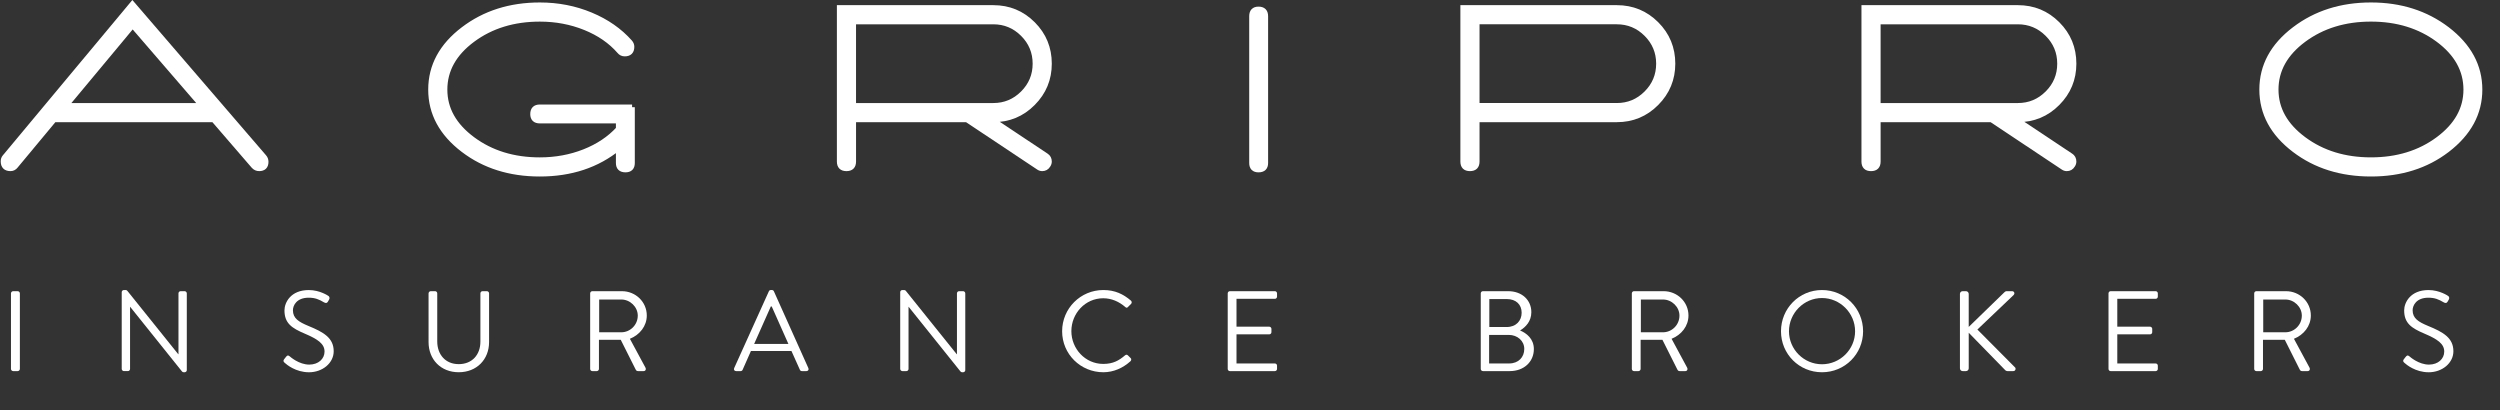 <?xml version="1.0" encoding="utf-8"?>
<!-- Generator: Adobe Illustrator 16.0.3, SVG Export Plug-In . SVG Version: 6.00 Build 0)  -->
<!DOCTYPE svg PUBLIC "-//W3C//DTD SVG 1.1//EN" "http://www.w3.org/Graphics/SVG/1.1/DTD/svg11.dtd">
<svg version="1.1" id="Layer_1" xmlns="http://www.w3.org/2000/svg" xmlns:xlink="http://www.w3.org/1999/xlink" x="0px" y="0px"
	 width="326.412px" height="53.567px" viewBox="0 0 326.412 53.567" style="enable-background:new 0 0 326.412 53.567;"
	 xml:space="preserve">
<rect x="0" y="0" width="326.412" height="53.567" fill="#333333" stroke="none"/>
<g>
	<path style="fill:#FFFFFF;stroke:#FFFFFF;stroke-width:0.71;stroke-miterlimit:10;" d="M34.699,21.124
		c0,0.576-0.287,0.863-0.862,0.863c-0.277,0-0.512-0.106-0.703-0.32l-5.24-6.07H7.062l-5.048,6.07
		c-0.171,0.214-0.384,0.32-0.64,0.32c-0.617,0-0.926-0.309-0.926-0.927c0-0.212,0.063-0.394,0.191-0.543L17.286,0.549l17.189,19.969
		C34.624,20.688,34.699,20.891,34.699,21.124z M26.393,13.808L17.318,3.296L8.564,13.808H26.393z"/>
	<path style="fill:#FFFFFF;stroke:#FFFFFF;stroke-width:0.71;stroke-miterlimit:10;" d="M82.528,13.999v7.285
		c0,0.575-0.287,0.863-0.862,0.863c-0.597,0-0.895-0.288-0.895-0.863v-2.013c-2.791,2.279-6.22,3.419-10.288,3.419
		c-3.897,0-7.221-1.043-9.968-3.131c-2.833-2.152-4.25-4.771-4.25-7.86c0-3.088,1.417-5.708,4.25-7.86
		c2.769-2.107,6.091-3.162,9.968-3.162c2.364,0,4.579,0.432,6.646,1.294s3.771,2.05,5.112,3.562
		c0.148,0.172,0.224,0.363,0.224,0.576c0,0.596-0.299,0.895-0.895,0.895c-0.277,0-0.501-0.106-0.671-0.32
		c-1.15-1.32-2.646-2.354-4.489-3.099s-3.817-1.118-5.927-1.118c-3.43,0-6.357,0.9-8.786,2.699
		c-2.428,1.801-3.643,3.979-3.643,6.534c0,2.535,1.215,4.702,3.643,6.502c2.429,1.8,5.356,2.7,8.786,2.7
		c2.066,0,4.005-0.357,5.815-1.07c1.81-0.714,3.301-1.71,4.473-2.988v-1.086H70.483c-0.597,0-0.895-0.287-0.895-0.862
		c0-0.597,0.298-0.896,0.895-0.896H82.528z"/>
	<path style="fill:#FFFFFF;stroke:#FFFFFF;stroke-width:0.71;stroke-miterlimit:10;" d="M136.972,21.093
		c0,0.17-0.054,0.33-0.16,0.479c-0.17,0.277-0.415,0.416-0.734,0.416c-0.171,0-0.331-0.053-0.479-0.16l-9.361-6.23h-14.824v5.496
		c0,0.596-0.299,0.895-0.896,0.895c-0.596,0-0.895-0.299-0.895-0.895V1.028h20.065c2.022,0,3.743,0.708,5.159,2.125
		c1.417,1.416,2.125,3.136,2.125,5.159c0,2.003-0.708,3.718-2.125,5.144c-1.416,1.428-3.137,2.141-5.159,2.141h-0.256l7.156,4.762
		C136.844,20.528,136.972,20.772,136.972,21.093z M111.412,13.808h18.275c1.512,0,2.806-0.537,3.882-1.613
		c1.075-1.075,1.613-2.369,1.613-3.882s-0.538-2.806-1.613-3.882c-1.076-1.075-2.37-1.613-3.882-1.613h-18.275V13.808z"/>
	<path style="fill:#FFFFFF;stroke:#FFFFFF;stroke-width:0.71;stroke-miterlimit:10;" d="M164.32,1.22
		c0.596,0,0.895,0.299,0.895,0.895v19.17c0,0.575-0.299,0.863-0.895,0.863c-0.575,0-0.862-0.288-0.862-0.863V2.114
		C163.458,1.519,163.745,1.22,164.32,1.22z"/>
	<path style="fill:#FFFFFF;stroke:#FFFFFF;stroke-width:0.71;stroke-miterlimit:10;" d="M216.254,3.153
		c1.417,1.416,2.125,3.136,2.125,5.159c0,2.003-0.708,3.718-2.125,5.144c-1.416,1.428-3.137,2.141-5.159,2.141h-18.275v5.496
		c0,0.596-0.299,0.895-0.896,0.895c-0.596,0-0.895-0.299-0.895-0.895V1.028h20.065C213.117,1.028,214.838,1.736,216.254,3.153z
		 M214.977,12.194c1.075-1.075,1.613-2.369,1.613-3.882s-0.538-2.806-1.613-3.882c-1.076-1.075-2.37-1.613-3.882-1.613h-18.275
		v10.99h18.275C212.606,13.808,213.9,13.271,214.977,12.194z"/>
	<path style="fill:#FFFFFF;stroke:#FFFFFF;stroke-width:0.71;stroke-miterlimit:10;" d="M270.745,21.093
		c0,0.17-0.054,0.33-0.16,0.479c-0.17,0.277-0.415,0.416-0.734,0.416c-0.171,0-0.331-0.053-0.479-0.16l-9.361-6.23h-14.824v5.496
		c0,0.596-0.299,0.895-0.896,0.895c-0.596,0-0.895-0.299-0.895-0.895V1.028h20.065c2.022,0,3.743,0.708,5.159,2.125
		c1.417,1.416,2.125,3.136,2.125,5.159c0,2.003-0.708,3.718-2.125,5.144c-1.416,1.428-3.137,2.141-5.159,2.141h-0.256l7.156,4.762
		C270.617,20.528,270.745,20.772,270.745,21.093z M245.186,13.808h18.275c1.512,0,2.806-0.537,3.882-1.613
		c1.075-1.075,1.613-2.369,1.613-3.882s-0.538-2.806-1.613-3.882c-1.076-1.075-2.37-1.613-3.882-1.613h-18.275V13.808z"/>
	<path style="fill:#FFFFFF;stroke:#FFFFFF;stroke-width:0.71;stroke-miterlimit:10;" d="M319.501,3.839
		c2.833,2.174,4.249,4.793,4.249,7.86s-1.416,5.687-4.249,7.86c-2.727,2.088-6.039,3.131-9.937,3.131s-7.221-1.043-9.969-3.131
		c-2.833-2.152-4.249-4.771-4.249-7.86c0-3.088,1.416-5.708,4.249-7.86c2.77-2.107,6.092-3.162,9.969-3.162
		C313.42,0.677,316.731,1.731,319.501,3.839z M318.351,5.165c-2.428-1.799-5.357-2.699-8.786-2.699c-3.43,0-6.358,0.9-8.786,2.699
		c-2.429,1.801-3.643,3.979-3.643,6.534c0,2.535,1.214,4.702,3.643,6.502c2.428,1.8,5.356,2.7,8.786,2.7
		c3.429,0,6.358-0.9,8.786-2.7c2.429-1.8,3.643-3.967,3.643-6.502C321.993,9.144,320.779,6.966,318.351,5.165z"/>
</g>
<g>
	<rect x="0" y="38.017" style="fill:none;" width="326.412" height="15.551"/>
	<path style="fill:#FFFFFF;" d="M1.432,38.301c0-0.149,0.134-0.283,0.283-0.283h0.596c0.149,0,0.283,0.134,0.283,0.283v9.869
		c0,0.149-0.134,0.283-0.283,0.283H1.715c-0.149,0-0.283-0.134-0.283-0.283V38.301z"/>
	<path style="fill:#FFFFFF;" d="M15.893,38.137c0-0.149,0.135-0.269,0.284-0.269H16.4c0.104,0,0.179,0.03,0.238,0.119l6.634,8.26
		c0.015,0,0.015,0,0.03,0v-7.946c0-0.149,0.119-0.283,0.283-0.283h0.521c0.149,0,0.283,0.134,0.283,0.283v10.033
		c0,0.149-0.134,0.269-0.283,0.269h-0.119c-0.104,0-0.179-0.03-0.239-0.119l-6.753-8.424h-0.015v8.11
		c0,0.149-0.119,0.283-0.283,0.283h-0.521c-0.149,0-0.284-0.134-0.284-0.283V38.137z"/>
	<path style="fill:#FFFFFF;" d="M37.11,46.888l0.224-0.283c0.149-0.193,0.269-0.268,0.478-0.09c0.104,0.09,1.237,1.089,2.563,1.089
		c1.208,0,1.998-0.761,1.998-1.7c0-1.028-0.895-1.625-2.609-2.355c-1.64-0.7-2.623-1.326-2.623-3.025
		c0-1.014,0.805-2.654,3.175-2.654c1.461,0,2.55,0.761,2.55,0.761c0.089,0.045,0.253,0.224,0.089,0.507l-0.148,0.254
		c-0.12,0.208-0.283,0.208-0.522,0.074c-0.626-0.373-1.147-0.597-1.982-0.597c-1.58,0-2.058,1.015-2.058,1.64
		c0,1.059,0.761,1.521,2.013,2.043c2.013,0.82,3.31,1.58,3.31,3.31c0,1.55-1.476,2.743-3.22,2.743c-1.76,0-2.952-1.029-3.146-1.208
		C37.081,47.29,36.901,47.156,37.11,46.888z"/>
	<path style="fill:#FFFFFF;" d="M55.956,38.301c0-0.149,0.134-0.283,0.283-0.283h0.566c0.164,0,0.283,0.134,0.283,0.283v6.276
		c0,1.699,1.059,2.967,2.803,2.967c1.759,0,2.832-1.237,2.832-2.938v-6.306c0-0.149,0.119-0.283,0.283-0.283h0.566
		c0.149,0,0.283,0.134,0.283,0.283v6.366c0,2.266-1.609,3.936-3.965,3.936c-2.341,0-3.936-1.67-3.936-3.936V38.301z"/>
	<path style="fill:#FFFFFF;" d="M77.055,38.301c0-0.149,0.119-0.283,0.283-0.283h3.86c1.789,0,3.25,1.401,3.25,3.175
		c0,1.372-0.909,2.52-2.206,3.042l2.042,3.786c0.104,0.194,0,0.433-0.253,0.433h-0.716c-0.179,0-0.253-0.075-0.328-0.224
		l-1.938-3.861h-2.848v3.802c0,0.149-0.134,0.283-0.283,0.283h-0.581c-0.164,0-0.283-0.134-0.283-0.283V38.301z M81.124,43.384
		c1.147,0,2.146-0.953,2.146-2.176c0-1.133-0.999-2.102-2.146-2.102h-2.893v4.277H81.124z"/>
	<path style="fill:#FFFFFF;" d="M95.855,48.065l4.532-10.033c0.044-0.09,0.119-0.164,0.253-0.164h0.149
		c0.134,0,0.208,0.074,0.253,0.164l4.503,10.033c0.089,0.193-0.03,0.388-0.254,0.388h-0.597c-0.134,0-0.224-0.089-0.253-0.164
		l-1.104-2.46h-5.292l-1.088,2.46c-0.03,0.075-0.12,0.164-0.254,0.164h-0.597C95.885,48.453,95.766,48.259,95.855,48.065z
		 M102.937,44.905c-0.73-1.625-1.446-3.266-2.177-4.891h-0.119l-2.177,4.891H102.937z"/>
	<path style="fill:#FFFFFF;" d="M117.535,38.137c0-0.149,0.134-0.269,0.283-0.269h0.224c0.104,0,0.179,0.03,0.238,0.119l6.634,8.26
		c0.015,0,0.015,0,0.03,0v-7.946c0-0.149,0.119-0.283,0.283-0.283h0.521c0.149,0,0.283,0.134,0.283,0.283v10.033
		c0,0.149-0.134,0.269-0.283,0.269h-0.119c-0.104,0-0.179-0.03-0.239-0.119l-6.753-8.424h-0.015v8.11
		c0,0.149-0.119,0.283-0.283,0.283h-0.521c-0.149,0-0.283-0.134-0.283-0.283V38.137z"/>
	<path style="fill:#FFFFFF;" d="M144.059,37.868c1.506,0,2.594,0.521,3.607,1.387c0.119,0.119,0.134,0.299,0.015,0.418l-0.402,0.402
		c-0.119,0.148-0.238,0.134-0.388-0.016c-0.775-0.67-1.759-1.117-2.848-1.117c-2.355,0-4.159,1.982-4.159,4.293
		c0,2.296,1.804,4.279,4.159,4.279c1.298,0,2.058-0.447,2.848-1.119c0.149-0.119,0.269-0.104,0.388,0.016l0.343,0.342
		c0.119,0.09,0.09,0.299-0.015,0.403c-0.984,0.895-2.222,1.446-3.548,1.446c-2.981,0-5.382-2.371-5.382-5.352
		C138.677,40.269,141.077,37.868,144.059,37.868z"/>
	<path style="fill:#FFFFFF;" d="M160.297,38.301c0-0.149,0.119-0.283,0.283-0.283h5.873c0.164,0,0.283,0.134,0.283,0.283v0.433
		c0,0.148-0.119,0.283-0.283,0.283h-5.009v3.637h4.278c0.149,0,0.283,0.135,0.283,0.283v0.434c0,0.164-0.134,0.283-0.283,0.283
		h-4.278v3.801h5.009c0.164,0,0.283,0.135,0.283,0.283v0.433c0,0.149-0.119,0.283-0.283,0.283h-5.873
		c-0.164,0-0.283-0.134-0.283-0.283V38.301z"/>
	<path style="fill:#FFFFFF;" d="M198.494,43.161c0.79,0.328,1.774,1.059,1.774,2.414c0,1.67-1.297,2.878-3.146,2.878h-3.503
		c-0.164,0-0.284-0.134-0.284-0.283v-9.869c0-0.149,0.12-0.283,0.284-0.283h3.294c1.819,0,3.026,1.178,3.026,2.743
		c0,1.207-0.76,1.953-1.446,2.37V43.161z M197.049,47.454c1.207,0,1.968-0.82,1.968-1.893c0-1.059-0.895-1.834-2.027-1.834h-2.564
		v3.727H197.049z M196.721,42.698c1.223,0,1.953-0.819,1.953-1.863c0-1.073-0.73-1.789-1.953-1.789h-2.267v3.652H196.721z"/>
	<path style="fill:#FFFFFF;" d="M213.062,38.301c0-0.149,0.119-0.283,0.283-0.283h3.86c1.789,0,3.25,1.401,3.25,3.175
		c0,1.372-0.909,2.52-2.206,3.042l2.042,3.786c0.104,0.194,0,0.433-0.253,0.433h-0.716c-0.179,0-0.253-0.075-0.328-0.224
		l-1.938-3.861h-2.848v3.802c0,0.149-0.134,0.283-0.283,0.283h-0.581c-0.164,0-0.283-0.134-0.283-0.283V38.301z M217.132,43.384
		c1.147,0,2.146-0.953,2.146-2.176c0-1.133-0.999-2.102-2.146-2.102h-2.893v4.277H217.132z"/>
	<path style="fill:#FFFFFF;" d="M237.887,37.868c2.981,0,5.367,2.4,5.367,5.383c0,2.98-2.386,5.352-5.367,5.352
		s-5.352-2.371-5.352-5.352C232.535,40.269,234.905,37.868,237.887,37.868z M237.887,47.559c2.37,0,4.323-1.938,4.323-4.308
		c0-2.371-1.953-4.339-4.323-4.339s-4.309,1.968-4.309,4.339C233.578,45.62,235.517,47.559,237.887,47.559z"/>
	<path style="fill:#FFFFFF;" d="M255.898,38.376c0-0.194,0.148-0.358,0.357-0.358h0.433c0.193,0,0.357,0.164,0.357,0.358v4.308
		l4.651-4.517c0.06-0.074,0.193-0.149,0.283-0.149h0.73c0.269,0,0.417,0.298,0.179,0.522l-4.711,4.486l4.935,4.965
		c0.104,0.104,0.074,0.462-0.253,0.462H262.1c-0.104,0-0.238-0.06-0.269-0.104l-4.785-4.904v4.65c0,0.194-0.164,0.358-0.357,0.358
		h-0.433c-0.209,0-0.357-0.164-0.357-0.358V38.376z"/>
	<path style="fill:#FFFFFF;" d="M275.297,38.301c0-0.149,0.119-0.283,0.283-0.283h5.873c0.164,0,0.283,0.134,0.283,0.283v0.433
		c0,0.148-0.119,0.283-0.283,0.283h-5.009v3.637h4.278c0.149,0,0.283,0.135,0.283,0.283v0.434c0,0.164-0.134,0.283-0.283,0.283
		h-4.278v3.801h5.009c0.164,0,0.283,0.135,0.283,0.283v0.433c0,0.149-0.119,0.283-0.283,0.283h-5.873
		c-0.164,0-0.283-0.134-0.283-0.283V38.301z"/>
	<path style="fill:#FFFFFF;" d="M294.32,38.301c0-0.149,0.12-0.283,0.284-0.283h3.86c1.789,0,3.25,1.401,3.25,3.175
		c0,1.372-0.909,2.52-2.206,3.042l2.042,3.786c0.104,0.194,0,0.433-0.253,0.433h-0.716c-0.179,0-0.253-0.075-0.328-0.224
		l-1.938-3.861h-2.848v3.802c0,0.149-0.134,0.283-0.283,0.283h-0.581c-0.164,0-0.284-0.134-0.284-0.283V38.301z M298.391,43.384
		c1.147,0,2.146-0.953,2.146-2.176c0-1.133-0.999-2.102-2.146-2.102h-2.893v4.277H298.391z"/>
	<path style="fill:#FFFFFF;" d="M313.868,46.888l0.224-0.283c0.149-0.193,0.269-0.268,0.478-0.09
		c0.104,0.09,1.237,1.089,2.563,1.089c1.208,0,1.998-0.761,1.998-1.7c0-1.028-0.895-1.625-2.609-2.355
		c-1.64-0.7-2.623-1.326-2.623-3.025c0-1.014,0.805-2.654,3.175-2.654c1.461,0,2.55,0.761,2.55,0.761
		c0.089,0.045,0.253,0.224,0.089,0.507l-0.148,0.254c-0.12,0.208-0.283,0.208-0.522,0.074c-0.626-0.373-1.147-0.597-1.982-0.597
		c-1.58,0-2.058,1.015-2.058,1.64c0,1.059,0.761,1.521,2.013,2.043c2.013,0.82,3.31,1.58,3.31,3.31c0,1.55-1.476,2.743-3.22,2.743
		c-1.76,0-2.952-1.029-3.146-1.208C313.839,47.29,313.659,47.156,313.868,46.888z"/>
</g>
<g>
</g>
<g>
</g>
<g>
</g>
<g>
</g>
<g>
</g>
<g>
</g>
</svg>

